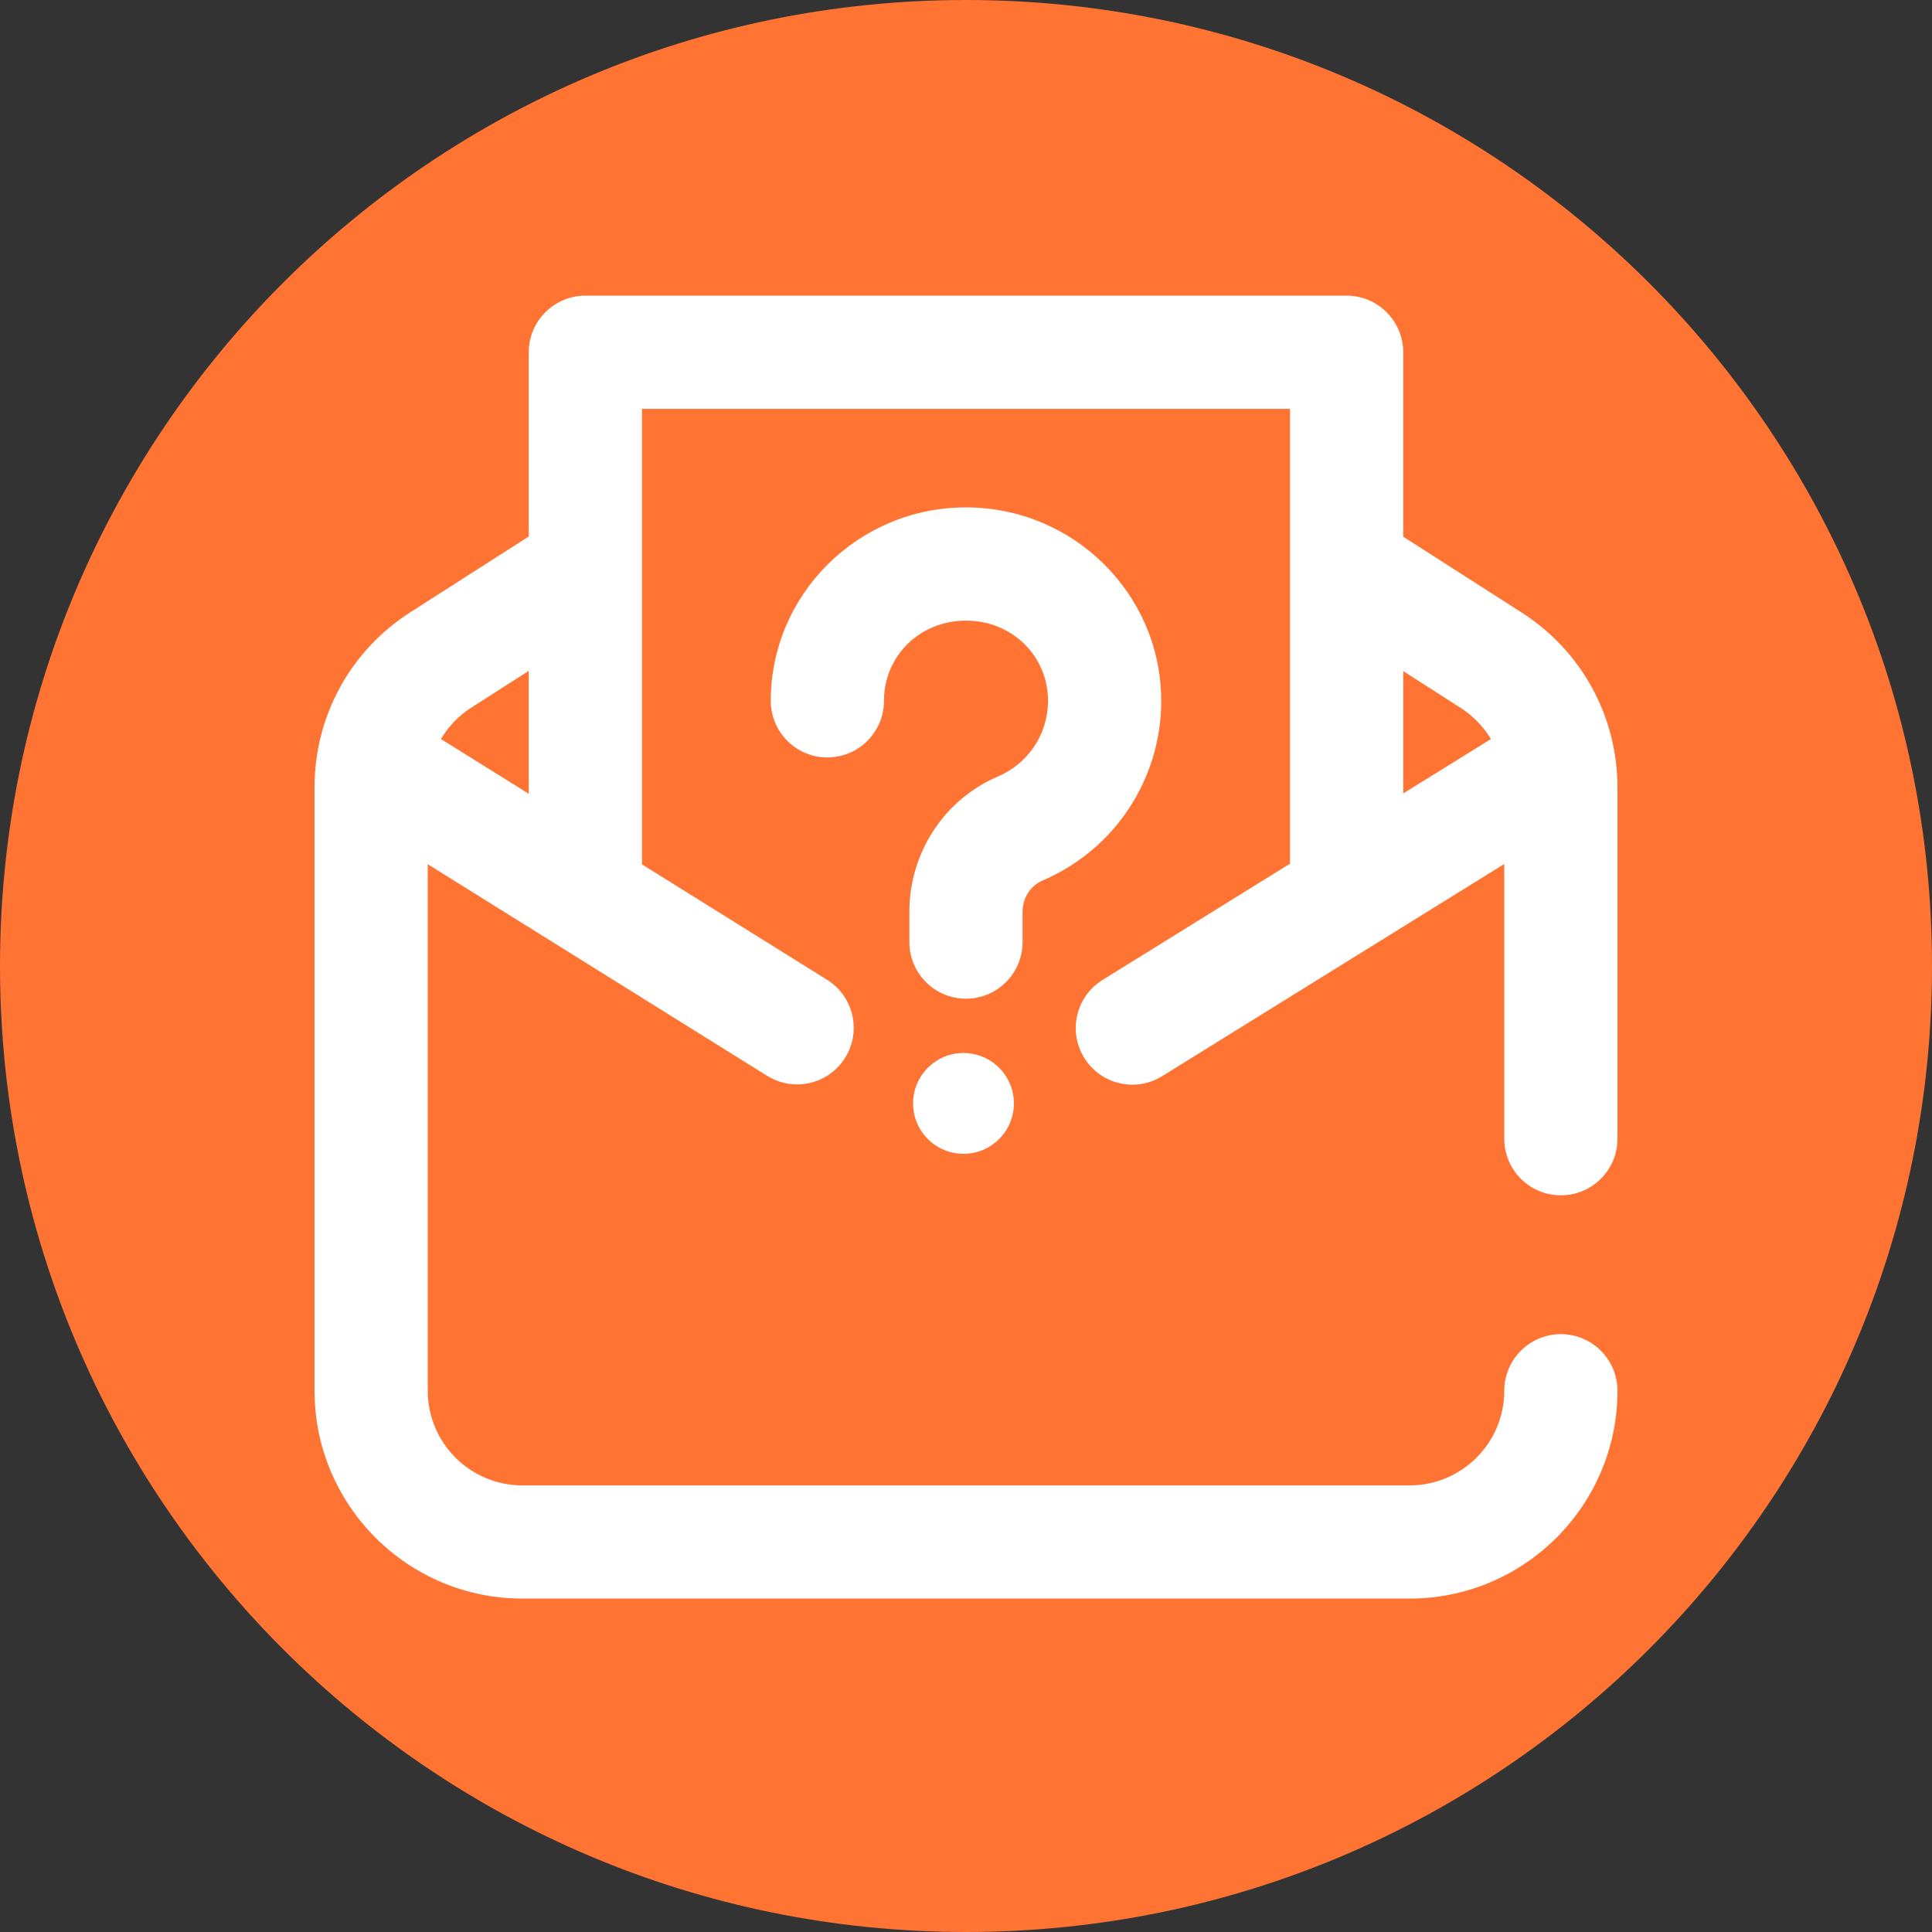 <?xml version="1.0" encoding="UTF-8"?> <svg xmlns="http://www.w3.org/2000/svg" width="61" height="61" viewBox="0 0 61 61" fill="none"><rect x="0" y="0" width="61" height="61" fill="#333333" stroke="none"/><path d="M61 30.5C61 47.345 47.345 61 30.5 61C13.655 61 0 47.345 0 30.5C0 13.655 13.655 0 30.5 0C47.345 0 61 13.655 61 30.5Z" fill="#FF7433"></path><path d="M49.282 37.74C50.269 37.74 51.069 36.94 51.069 35.953V24.867C51.069 22.619 49.939 20.553 48.046 19.341L44.304 16.945V11.123C44.304 10.136 43.504 9.335 42.517 9.335H18.483C17.495 9.335 16.695 10.136 16.695 11.123V16.938L12.957 19.33C11.062 20.542 9.931 22.608 9.931 24.858V43.911C9.931 47.53 12.874 50.473 16.493 50.473H44.507C48.125 50.473 51.069 47.53 51.069 43.911C51.069 42.924 50.269 42.124 49.282 42.124C48.295 42.124 47.495 42.924 47.495 43.911C47.495 45.559 46.154 46.899 44.507 46.899H16.493C14.845 46.899 13.505 45.559 13.505 43.911V27.286L24.222 33.968C24.516 34.151 24.843 34.239 25.166 34.239C25.763 34.239 26.345 33.94 26.684 33.397C27.206 32.559 26.951 31.457 26.113 30.935L20.27 27.292V12.91H40.73V27.269L34.81 30.941C33.972 31.461 33.713 32.563 34.234 33.401C34.572 33.947 35.156 34.247 35.754 34.247C36.076 34.247 36.401 34.16 36.694 33.978L47.495 27.279V35.953C47.495 36.94 48.295 37.74 49.282 37.74ZM13.922 23.334C14.156 22.939 14.481 22.598 14.883 22.341L16.695 21.181V25.063L13.922 23.334ZM44.304 21.189L46.118 22.351C46.516 22.606 46.839 22.945 47.073 23.335L44.304 25.052V21.189Z" fill="white"></path><path d="M30.42 33.247C29.541 33.247 28.829 33.96 28.829 34.839C28.829 35.718 29.541 36.43 30.42 36.43C31.299 36.43 32.012 35.718 32.012 34.839C32.012 33.96 31.299 33.247 30.42 33.247Z" fill="white"></path><path d="M32.286 28.79C32.286 28.352 32.535 27.964 32.919 27.8C35.195 26.828 36.664 24.601 36.664 22.127C36.664 22.104 36.663 22.081 36.663 22.058C36.625 18.723 33.875 16.02 30.499 16.02C27.101 16.02 24.336 18.76 24.336 22.127C24.336 23.114 25.136 23.915 26.123 23.915C27.11 23.915 27.91 23.114 27.91 22.127C27.91 20.707 29.047 19.595 30.499 19.595C31.951 19.595 33.089 20.707 33.089 22.127C33.089 22.143 33.089 22.158 33.09 22.172C33.072 23.195 32.458 24.11 31.515 24.513C29.812 25.24 28.712 26.919 28.712 28.79V29.745C28.712 30.733 29.513 31.532 30.499 31.532C31.486 31.532 32.286 30.733 32.286 29.745V28.79Z" fill="white"></path></svg> 